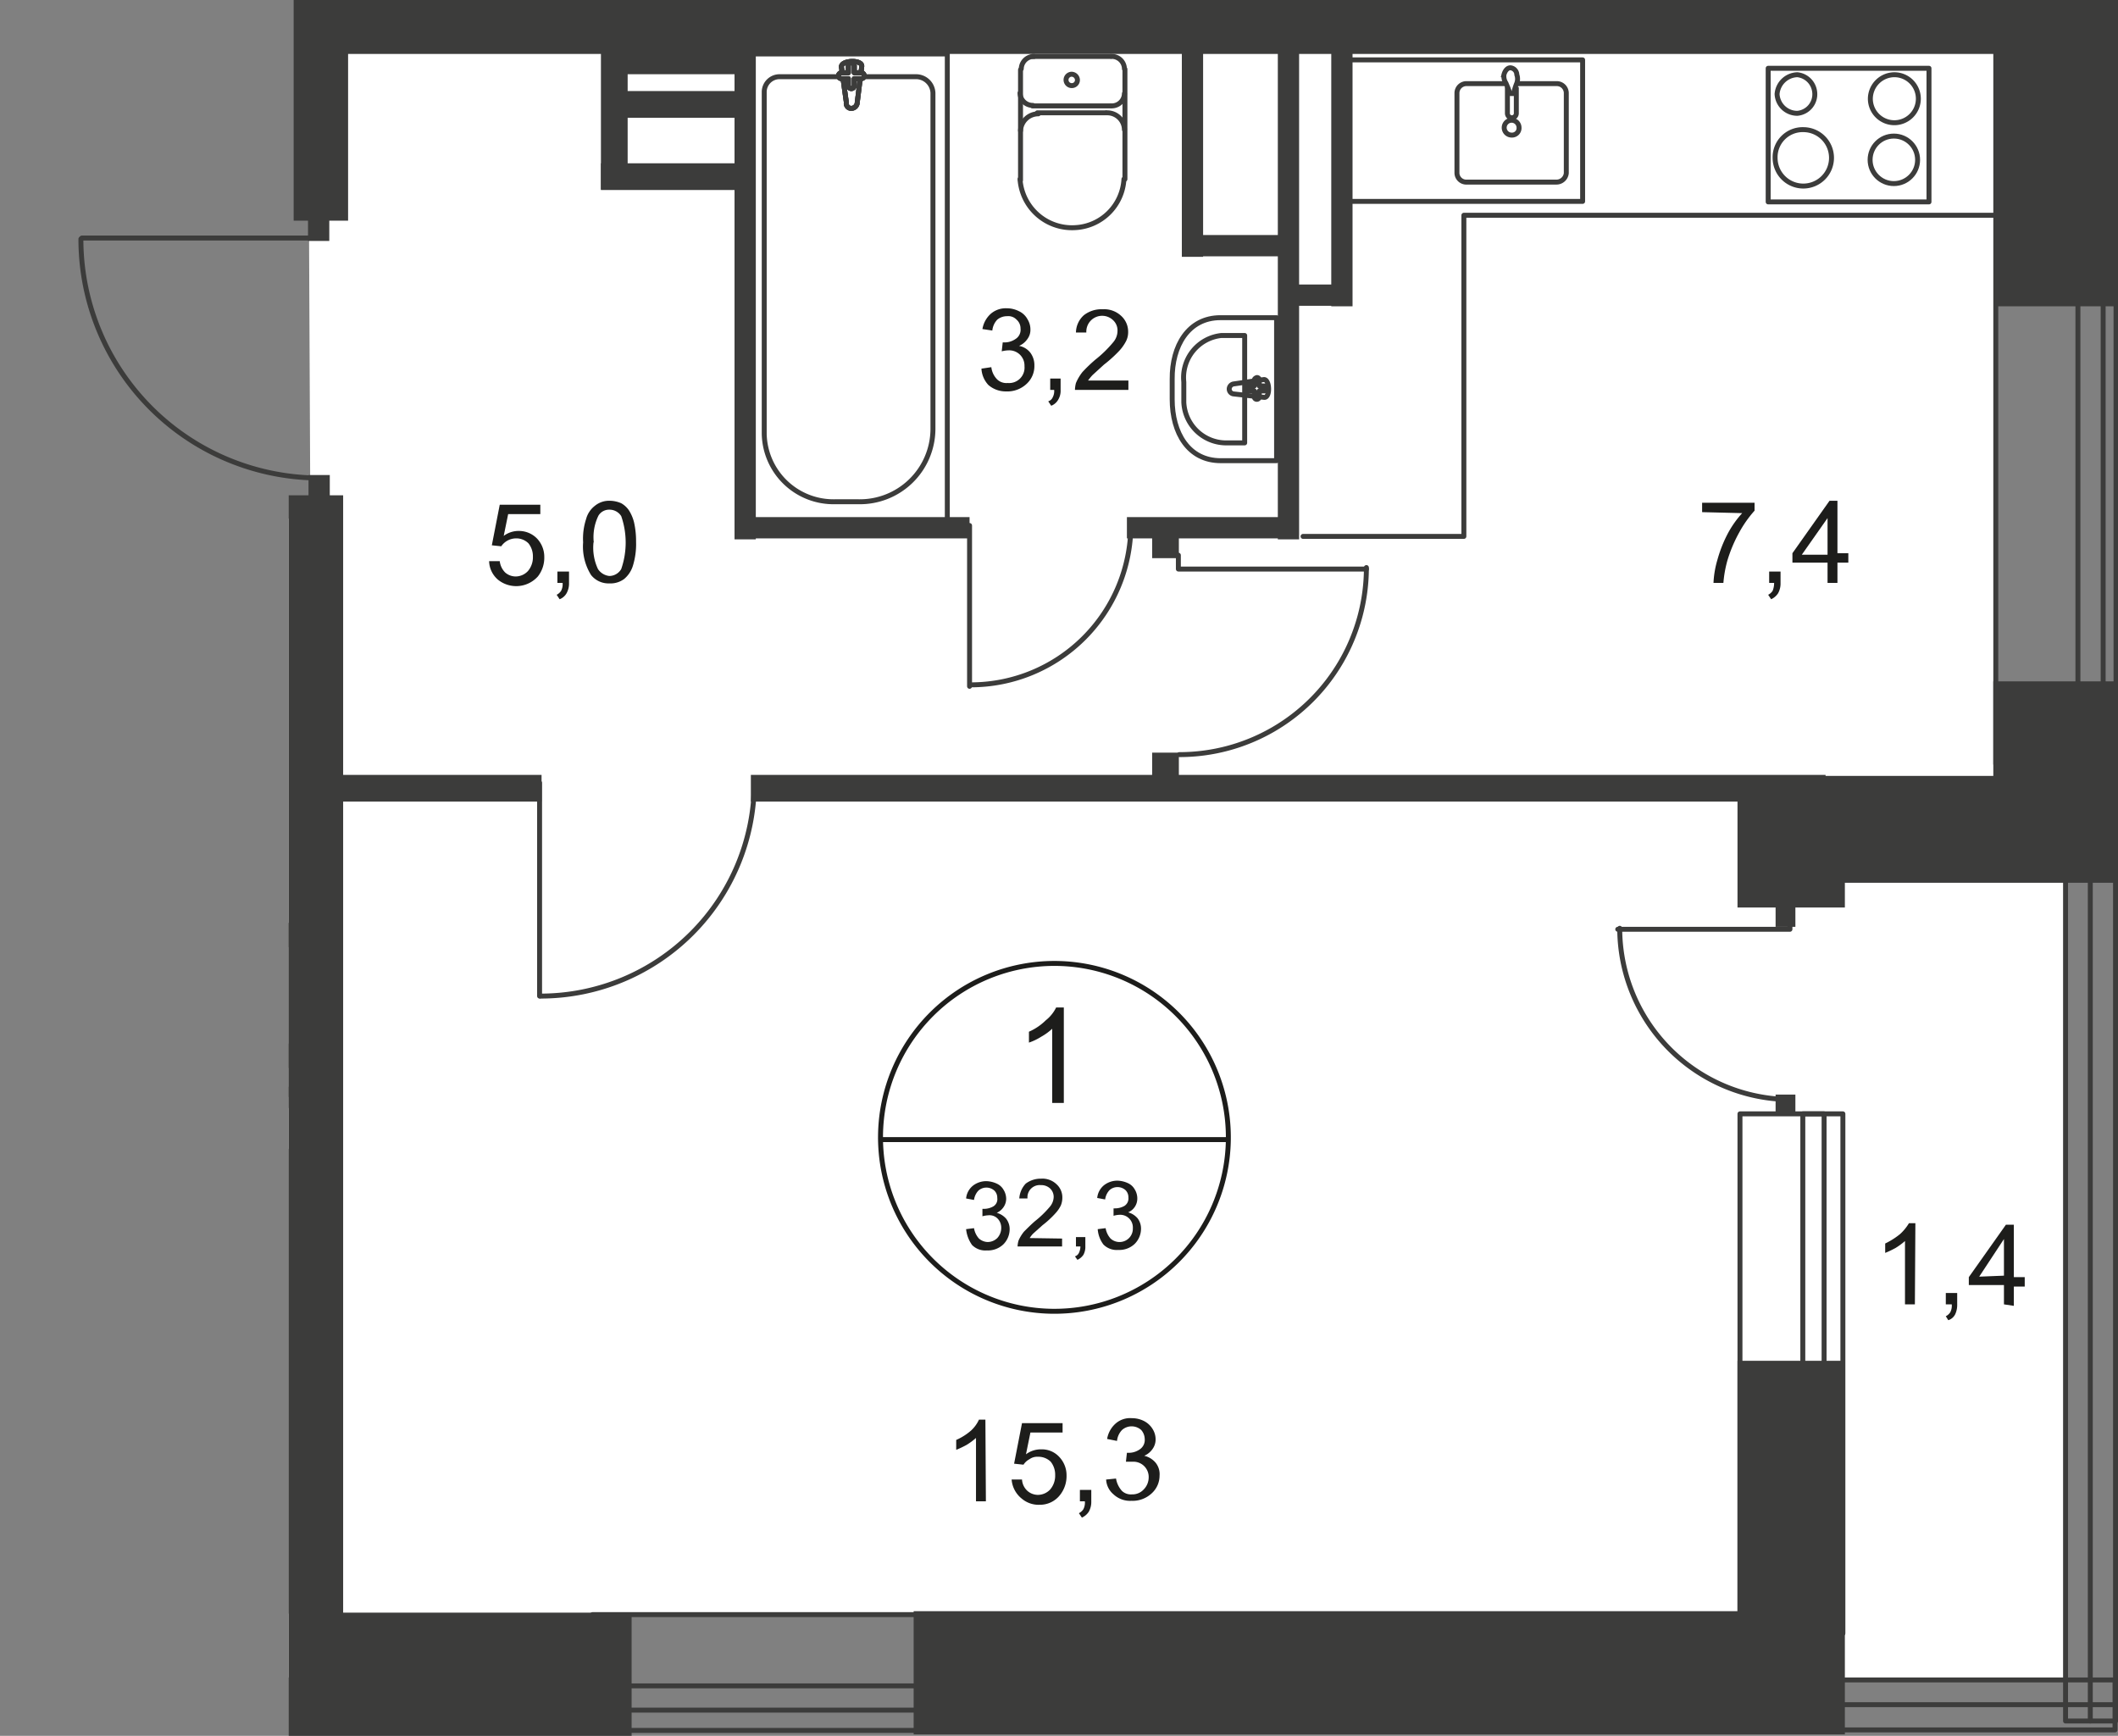 <svg id="Слой_1" data-name="Слой 1" xmlns="http://www.w3.org/2000/svg" xmlns:xlink="http://www.w3.org/1999/xlink" viewBox="0 0 428.05 350.8">
  <rect x="0" y="0" width="428.05" height="350.8" fill="#808080" stroke="none"/>
  <defs>
    <style>
      .cls-1, .cls-10, .cls-6, .cls-8 {
        fill: none;
      }

      .cls-2 {
        clip-path: url(#clip-path);
      }

      .cls-3 {
        clip-path: url(#clip-path-2);
      }

      .cls-4, .cls-7 {
        fill: #fff;
      }

      .cls-4 {
        fill-rule: evenodd;
      }

      .cls-5 {
        clip-path: url(#clip-path-3);
      }

      .cls-6, .cls-8 {
        stroke: #3c3c3b;
      }

      .cls-6 {
        stroke-miterlimit: 22.93;
      }

      .cls-8 {
        stroke-linecap: round;
        stroke-linejoin: round;
      }

      .cls-9 {
        fill: #3c3c3b;
      }

      .cls-10 {
        stroke: #1d1d1b;
        stroke-miterlimit: 10;
      }

      .cls-11 {
        fill: #1d1d1b;
      }
    </style>
    <clipPath id="clip-path">
      <polygon class="cls-1" points="59.35 0 428.05 0 428.05 350.8 58.35 350.8 58.35 98.39 25.27 98.39 0 40.23 59.35 40.23 59.35 0"/>
    </clipPath>
    <clipPath id="clip-path-2">
      <polygon class="cls-1" points="-253.75 -715.3 433.65 -715.3 433.65 -675.5 433.65 364.7 -404.35 364.7 -404.35 -715.3 -253.75 -715.3"/>
    </clipPath>
    <clipPath id="clip-path-3">
      <rect class="cls-1" x="-5576.05" y="-4106.7" width="6706.8" height="4457.5"/>
    </clipPath>
  </defs>
  <g class="cls-2">
    <g class="cls-3">
      <g>
        <polygon class="cls-4" points="416.85 4.2 416.85 2.5 62.25 2.5 62.85 132.1 61.95 132.1 61.95 339.2 113.05 339.2 113.05 326.2 199.75 326.2 199.75 339.2 417.45 339.2 417.45 144 403.35 144.7 403.35 4.2 416.85 4.2"/>
        <polygon class="cls-4" points="71.25 104.8 -35.45 104.8 -35.45 137.8 -385.55 137.8 -385.55 339 64.65 339 64.65 161.8 71.25 161.8 71.25 104.8"/>
        <g class="cls-5">
          <g>
            <rect class="cls-6" x="151.55" y="10.9" width="39.9" height="94.9"/>
            <path class="cls-6" d="M188.55,86.8v-68a3.42,3.42,0,0,0-3.4-3.3h-27.6a3.1,3.1,0,0,0-3.1,3V87.7a14,14,0,0,0,14.2,13.7h4.9a14.77,14.77,0,0,0,15-14.6Z"/>
            <path class="cls-7" d="M171.05,20.7l-1-7.2c0-1.4,4.4-1.5,4.1,0l-.9,7.2a1.22,1.22,0,0,1-1.2,1.2,1,1,0,0,1-1-1.2"/>
            <path class="cls-6" d="M171.05,20.7l-1-7.2c0-1.4,4.4-1.5,4.1,0l-.9,7.2a1.22,1.22,0,0,1-1.2,1.2,1,1,0,0,1-1-1.2Z"/>
            <path class="cls-6" d="M171.05,20.7l-1-7.2c0-1.4,4.4-1.5,4.1,0l-.9,7.2a1.22,1.22,0,0,1-1.2,1.2,1,1,0,0,1-1-1.2Z"/>
            <path class="cls-8" d="M171.05,20.7l-1-7.2c0-1.4,4.4-1.5,4.1,0l-.9,7.2a1.22,1.22,0,0,1-1.2,1.2,1,1,0,0,1-1-1.2Z"/>
            <path class="cls-7" d="M169.45,15.3h0a.65.65,0,0,1,.6-.6h1.4V13.3a.6.6,0,1,1,1.2,0v1.4h1.4a.6.6,0,0,1,0,1.2h-1.4v1.4a.6.6,0,1,1-1.2,0V15.9h-1.4a.65.65,0,0,1-.6-.6"/>
            <path class="cls-8" d="M169.45,15.3h0a.65.65,0,0,1,.6-.6h1.4V13.3a.6.6,0,1,1,1.2,0v1.4h1.4a.6.6,0,0,1,0,1.2h-1.4v1.4a.6.6,0,1,1-1.2,0V15.9h-1.4A.65.65,0,0,1,169.45,15.3Z"/>
            <path class="cls-8" d="M169.45,15.3h0a.65.65,0,0,1,.6-.6h1.4V13.3a.6.6,0,1,1,1.2,0v1.4h1.4a.6.6,0,0,1,0,1.2h-1.4v1.4a.6.6,0,1,1-1.2,0V15.9h-1.4A.65.65,0,0,1,169.45,15.3Z"/>
            <path class="cls-8" d="M169.45,15.3h0a.65.65,0,0,1,.6-.6h1.4V13.3a.6.6,0,1,1,1.2,0v1.4h1.4a.6.6,0,0,1,0,1.2h-1.4v1.4a.6.6,0,1,1-1.2,0V15.9h-1.4A.65.65,0,0,1,169.45,15.3Z"/>
            <rect class="cls-6" x="18.45" y="232.7" width="39.9" height="92.9"/>
            <path class="cls-6" d="M55.35,251.3v66.6a3.27,3.27,0,0,1-3.4,3.2H24.65a3.08,3.08,0,0,1-3.1-2.9h0V250.5a13.81,13.81,0,0,1,14.2-13.3h4.9A14.54,14.54,0,0,1,55.35,251.3Z"/>
            <path class="cls-7" d="M37.85,316l-1,7c0,1.3,4.4,1.4,4.1,0l-.9-7a1.22,1.22,0,0,0-1.2-1.2c-.5.1-1.1.6-1,1.2"/>
            <path class="cls-6" d="M37.85,316l-1,7c0,1.3,4.4,1.4,4.1,0l-.9-7a1.22,1.22,0,0,0-1.2-1.2c-.5.1-1.1.6-1,1.2Z"/>
            <path class="cls-6" d="M37.85,316l-1,7c0,1.3,4.4,1.4,4.1,0l-.9-7a1.22,1.22,0,0,0-1.2-1.2c-.5.1-1.1.6-1,1.2Z"/>
            <path class="cls-8" d="M37.85,316l-1,7c0,1.3,4.4,1.4,4.1,0l-.9-7a1.22,1.22,0,0,0-1.2-1.2c-.5.1-1.1.6-1,1.2Z"/>
            <path class="cls-7" d="M36.35,321.3h0a.65.65,0,0,0,.6.6h1.4v1.3a.6.6,0,1,0,1.2,0v-1.3h1.6a.57.57,0,1,0,.3-1.1h-1.7v-1.4a.6.6,0,0,0-1.2,0v1.4h-1.5a.67.67,0,0,0-.7.5h0"/>
            <path class="cls-8" d="M36.35,321.3h0a.65.65,0,0,0,.6.6h1.4v1.3a.6.6,0,1,0,1.2,0v-1.3h1.6a.57.57,0,1,0,.3-1.1h-1.7v-1.4a.6.6,0,0,0-1.2,0v1.4h-1.5a.51.51,0,0,0-.7.5Z"/>
            <path class="cls-8" d="M36.35,321.3h0a.65.65,0,0,0,.6.6h1.4v1.3a.6.6,0,1,0,1.2,0v-1.3h1.6a.57.57,0,1,0,.3-1.1h-1.7v-1.4a.6.6,0,0,0-1.2,0v1.4h-1.5a.51.51,0,0,0-.7.5Z"/>
            <path class="cls-8" d="M36.35,321.3h0a.65.65,0,0,0,.6.6h1.4v1.3a.6.6,0,1,0,1.2,0v-1.3h1.6a.57.57,0,1,0,.3-1.1h-1.7v-1.4a.6.6,0,0,0-1.2,0v1.4h-1.5a.51.51,0,0,0-.7.5Z"/>
            <path class="cls-8" d="M18.25,314.6v11.2h-28.9V314.6c0-6.5,5.6-9.9,12.4-9.9h3.9C12.65,304.7,18.25,308.1,18.25,314.6Z"/>
            <path class="cls-8" d="M14.85,316.1v3.4H-6.95v-3.4a8.59,8.59,0,0,1,8.2-8.9h4.2a8.62,8.62,0,0,1,9.4,7.7Z"/>
            <path class="cls-8" d="M5,317.2l.9,6.2c0,1.2-3.8,1.3-3.6,0l.8-6.2a1,1,0,0,1,1-.9A1.06,1.06,0,0,1,5,317.2Z"/>
            <path class="cls-8" d="M6.25,321.8h0a.47.47,0,0,1-.5.5H4.55v1.2a.47.47,0,0,1-.5.5.47.47,0,0,1-.5-.5v-1.2H2.35a.47.47,0,0,1-.5-.5h0a.54.54,0,0,1,.5-.5h1.2v-1.2a.55.55,0,0,1,.5-.3.47.47,0,0,1,.5.5h0v1.2h1.2A2.19,2.19,0,0,1,6.25,321.8Z"/>
            <path class="cls-8" d="M246.65,64.2H258V93.1h-11.3c-6.5,0-9.8-5.6-9.8-12.4V76.6C236.85,69.9,240.15,64.2,246.65,64.2Z"/>
            <path class="cls-8" d="M248.25,67.8h3.3V89.5h-3.4a8.59,8.59,0,0,1-8.9-8.2V77.2a8.54,8.54,0,0,1,7.6-9.4Z"/>
            <path class="cls-8" d="M249.25,77.6l6.2-.9c1.2,0,1.3,3.8,0,3.6l-6.2-.7a1,1,0,0,1-.8-1.2A1.09,1.09,0,0,1,249.25,77.6Z"/>
            <path class="cls-8" d="M254,76.3h0a.47.47,0,0,1,.5.5h0V78h1.2a.5.5,0,0,1,0,1h-1.2v1.2a.5.5,0,0,1-1,0h0V79h-1.2a.5.5,0,0,1,0-1h1.2V76.8c0-.2.2-.4.5-.5Z"/>
            <path class="cls-8" d="M227.25,13.9a2.56,2.56,0,0,0-2.6-2.5h0"/>
            <line class="cls-8" x1="227.35" y1="14" x2="227.35" y2="36.2"/>
            <path class="cls-8" d="M206.15,36.2a10.52,10.52,0,0,0,11.2,9.8,10.38,10.38,0,0,0,9.8-9.8"/>
            <line class="cls-8" x1="206.25" y1="36.4" x2="206.25" y2="14.1"/>
            <path class="cls-8" d="M209,11.4a2.56,2.56,0,0,0-2.6,2.5h0"/>
            <line class="cls-8" x1="208.65" y1="11.4" x2="224.45" y2="11.4"/>
            <path class="cls-8" d="M216.55,15a1.15,1.15,0,0,0,.1,2.3,1.13,1.13,0,0,0,1.1-1.2,1.2,1.2,0,0,0-1.2-1.1Z"/>
            <path class="cls-8" d="M206.15,18.8a2.56,2.56,0,0,0,2.6,2.5h0"/>
            <line class="cls-8" x1="208.65" y1="21.4" x2="224.45" y2="21.4"/>
            <path class="cls-8" d="M224.65,21.4a2.56,2.56,0,0,0,2.6-2.5h0"/>
            <path class="cls-8" d="M227.25,26.2a3.48,3.48,0,0,0-3.6-3.4h0"/>
            <line class="cls-8" x1="223.45" y1="22.8" x2="209.65" y2="22.8"/>
            <path class="cls-8" d="M209.85,23a3.61,3.61,0,0,0-3.6,3.4h0"/>
            <path class="cls-8" d="M304.15,16.9h-7.7a1.92,1.92,0,0,0-2,1.9h0V35a1.89,1.89,0,0,0,2,1.8h18.1a2,2,0,0,0,2-1.8V18.8a1.92,1.92,0,0,0-2-1.9h-7.9"/>
            <path class="cls-6" d="M307,25.8a1.5,1.5,0,1,0-1.5,1.5,1.42,1.42,0,0,0,1.5-1.5Z"/>
            <path class="cls-6" d="M306.45,17.6v5.3a.9.9,0,1,1-1.8,0V17.6"/>
            <path class="cls-6" d="M304.35,16.8q.45,1.05.6,1.5c.1.3,0,.4.2.6h.9v-.6a12.61,12.61,0,0,1,.5-1.5,2.48,2.48,0,0,0,0-1.7,1.42,1.42,0,0,0-1.3-1.4c-.6,0-1.1.6-1.3,1.4A2.54,2.54,0,0,0,304.35,16.8Z"/>
            <rect class="cls-8" x="272.25" y="12.1" width="47.6" height="28.6"/>
            <polyline class="cls-8" points="263.35 108.4 295.85 108.4 295.85 43.5 423.05 43.5"/>
            <path class="cls-8" d="M378,19.9a4.85,4.85,0,1,0,4.9-4.8h0A4.89,4.89,0,0,0,378,19.9Z"/>
            <rect class="cls-8" x="357.35" y="13.8" width="32.5" height="27"/>
            <path class="cls-8" d="M359.15,19a4.08,4.08,0,0,0,4.1,3.9,3.87,3.87,0,0,0,3.5-4.3,3.94,3.94,0,0,0-3.5-3.5A4.23,4.23,0,0,0,359.15,19Z"/>
            <path class="cls-8" d="M358.75,31.9a5.7,5.7,0,1,0,5.7-5.7h0a5.57,5.57,0,0,0-5.7,5.7Z"/>
            <circle class="cls-8" cx="382.75" cy="32.3" r="4.8"/>
            <line class="cls-8" x1="358.95" y1="0.1" x2="351.15" y2="0.1"/>
            <path class="cls-8" d="M17.25,101.3a48.7,48.7,0,0,0-48.7-48.7h0"/>
            <path class="cls-8" d="M109.25,201.3a43.21,43.21,0,0,0,43.2-43.2"/>
            <polyline class="cls-8" points="109.05 201.3 109.05 158.2 106.25 158.2"/>
            <polyline class="cls-8" points="195.95 138.7 195.95 106.2 193.25 106.2"/>
            <path class="cls-8" d="M196.25,138.4a32.35,32.35,0,0,0,32.3-32.3h0"/>
            <path class="cls-8" d="M238.35,152.5a37.77,37.77,0,0,0,37.8-37.8h0"/>
            <polyline class="cls-8" points="276.15 115 238.15 115 238.15 112.2"/>
            <polyline class="cls-8" points="19.25 187.8 19.25 220.3 21.55 220.3"/>
            <path class="cls-8" d="M19.55,187.9a32.35,32.35,0,0,0-32.3,32.3"/>
            <path class="cls-8" d="M327.35,187.6A34.61,34.61,0,0,0,362,222.2"/>
            <polyline class="cls-8" points="326.95 187.8 361.75 187.8 361.75 185.2"/>
            <rect class="cls-9" x="358.85" y="183.3" width="4" height="4"/>
            <rect class="cls-9" x="358.85" y="221.2" width="4" height="4"/>
            <rect class="cls-8" x="403.35" y="-16.4" width="24.3" height="170.8"/>
            <rect class="cls-8" x="419.95" y="-16.4" width="5.1" height="170.8"/>
            <rect class="cls-8" x="119.75" y="326.3" width="82.7" height="23.4"/>
            <rect class="cls-8" x="119.75" y="340.7" width="82.7" height="4.9"/>
            <rect class="cls-8" x="417.45" y="148.3" width="10.1" height="199.5"/>
            <line class="cls-8" x1="422.45" y1="148.3" x2="422.45" y2="347.8"/>
            <rect class="cls-8" x="227.05" y="339.5" width="200.4" height="10.1"/>
            <line class="cls-8" x1="227.05" y1="344.5" x2="427.45" y2="344.5"/>
            <rect class="cls-8" x="351.65" y="225.1" width="20.8" height="105"/>
            <rect class="cls-8" x="364.35" y="225.1" width="4.3" height="105"/>
            <polygon class="cls-9" points="351.15 325.6 184.65 325.6 184.65 350.5 351.15 350.5 372.85 350.5 372.85 325.6 372.85 275 351.15 275 351.15 325.6"/>
            <polygon class="cls-9" points="402.85 156.8 351.15 156.8 351.15 156.9 351.15 178.4 351.15 183.4 372.85 183.4 372.85 178.4 427.75 178.4 427.75 171 427.75 156.8 427.75 137.7 402.85 137.7 402.85 156.8"/>
            <path class="cls-9" d="M414.25-46.7h-76.2V0H59.35V44.6h11V10.9h333v51h24.7V-385.7H414Zm-57,10.8h46.2V-8.1h-46.2Z"/>
            <rect class="cls-9" x="151.75" y="156.6" width="217.2" height="5.4"/>
            <rect class="cls-9" x="62.55" y="156.6" width="46.9" height="5.4"/>
            <polygon class="cls-9" points="69.35 316 69.35 316 69.35 100.1 58.35 100.1 58.35 101.5 20.75 101.5 20.75 112.5 58.35 112.5 58.35 326.1 -337.55 326.2 -337.55 350.8 -264.55 350.8 -259.95 350.8 127.65 350.8 127.65 325.9 69.35 325.9 69.35 316"/>
            <rect class="cls-9" x="258.25" y="9.1" width="4.3" height="99.9"/>
            <rect class="cls-9" x="148.45" y="9.1" width="4.3" height="99.9"/>
            <rect class="cls-9" x="238.85" y="9.1" width="4.3" height="42.8"/>
            <rect class="cls-9" x="239.75" y="47.5" width="21.8" height="4.3"/>
            <rect class="cls-9" x="227.75" y="104.5" width="33.9" height="4.3"/>
            <rect class="cls-9" x="148.85" y="104.5" width="47.1" height="4.3"/>
            <rect class="cls-9" x="16.45" y="101" width="4.3" height="4.3"/>
            <path class="cls-8" d="M16.35,48.3a48.27,48.27,0,0,0,48.3,48.3"/>
            <polyline class="cls-8" points="16.55 48.1 64.55 48.1 64.55 45.4"/>
            <rect class="cls-9" x="62.35" y="96" width="4.3" height="4.3"/>
            <rect class="cls-9" x="62.25" y="44.4" width="4.3" height="4.3"/>
            <rect class="cls-9" x="232.85" y="105.7" width="5.4" height="7.1"/>
            <rect class="cls-9" x="232.85" y="152.1" width="5.4" height="9.7"/>
            <rect class="cls-9" x="18.95" y="219.6" width="48.8" height="4.3"/>
            <rect class="cls-9" x="135.95" y="-32.5" width="5.4" height="37.7"/>
            <rect class="cls-9" x="102.15" y="-26.8" width="5.4" height="29.7"/>
          </g>
        </g>
        <g class="cls-5">
          <g>
            <path class="cls-10" d="M248.25,230.3a35.15,35.15,0,1,1-35.1-35.6,35.17,35.17,0,0,1,35.1,35.6Z"/>
            <line class="cls-10" x1="177.55" y1="230.3" x2="248.55" y2="230.3"/>
          </g>
        </g>
        <path class="cls-11" d="M215.05,222.9h-2.4v-15a11.22,11.22,0,0,1-2.2,1.6,11.51,11.51,0,0,1-2.5,1.2v-2.2a11.34,11.34,0,0,0,3.4-2.3,7.55,7.55,0,0,0,2.1-2.6H215v19.3Z"/>
        <g>
          <path class="cls-11" d="M195.25,248.4l1.6-.2a4.12,4.12,0,0,0,1,2.1,2.84,2.84,0,0,0,1.7.7,2.79,2.79,0,0,0,2-.8,3,3,0,0,0,.8-2,2.64,2.64,0,0,0-.7-1.9,2.28,2.28,0,0,0-1.9-.7,5,5,0,0,0-1.2.2v-1.5h.3a3.83,3.83,0,0,0,1.9-.5,1.69,1.69,0,0,0,.8-1.7,2,2,0,0,0-.6-1.5,2.43,2.43,0,0,0-3.2,0,3.38,3.38,0,0,0-.9,1.9l-1.6-.3a3.76,3.76,0,0,1,1.4-2.6,4.39,4.39,0,0,1,2.7-.9,5.37,5.37,0,0,1,2.1.5,3,3,0,0,1,1.4,1.3,3.45,3.45,0,0,1,.5,1.8,3,3,0,0,1-.5,1.6,3.33,3.33,0,0,1-1.4,1.2,3.87,3.87,0,0,1,1.9,1.2,3.41,3.41,0,0,1,.7,2.2,4.34,4.34,0,0,1-1.3,3,4.51,4.51,0,0,1-3.3,1.2,3.77,3.77,0,0,1-3-1.1A6.7,6.7,0,0,1,195.25,248.4Z"/>
          <path class="cls-11" d="M214.65,250.3v1.6h-9a5,5,0,0,1,.2-1.2,7.84,7.84,0,0,1,1.1-1.8c.7-.7,1.4-1.4,2.2-2.1a20.57,20.57,0,0,0,3-2.9,3.18,3.18,0,0,0,.8-2,2.34,2.34,0,0,0-.7-1.7,2.64,2.64,0,0,0-1.9-.7,2.48,2.48,0,0,0-2.7,2.3v.4H206a4.82,4.82,0,0,1,1.3-3,5,5,0,0,1,3.1-1,4.11,4.11,0,0,1,3.1,1.1,3.57,3.57,0,0,1,1.2,2.7,4.15,4.15,0,0,1-.3,1.6,6.45,6.45,0,0,1-1.1,1.6,19.47,19.47,0,0,1-2.6,2.4l-1.9,1.7a5.5,5.5,0,0,0-.7.9Z"/>
          <path class="cls-11" d="M217.45,251.9V250h1.9v1.9a3.29,3.29,0,0,1-.4,1.7,2.94,2.94,0,0,1-1.2,1l-.5-.7a1.34,1.34,0,0,0,.8-.7,3.08,3.08,0,0,0,.3-1.3Z"/>
          <path class="cls-11" d="M221.85,248.4l1.6-.2a4.12,4.12,0,0,0,1,2.1,2.69,2.69,0,0,0,4.5-2.1h0a2.56,2.56,0,0,0-2.4-2.7h-.3a5,5,0,0,0-1.2.2v-1.5h.3a3.83,3.83,0,0,0,1.9-.5,1.77,1.77,0,0,0,.8-1.7,2,2,0,0,0-.6-1.5,2.43,2.43,0,0,0-3.2,0,3.38,3.38,0,0,0-.9,1.9l-1.6-.3a3.76,3.76,0,0,1,1.4-2.6,4.39,4.39,0,0,1,2.7-.9,5.37,5.37,0,0,1,2.1.5,3,3,0,0,1,1.4,1.3,3.45,3.45,0,0,1,.5,1.8A3,3,0,0,1,228,245a3.87,3.87,0,0,1,1.9,1.2,3.41,3.41,0,0,1,.7,2.2,4.34,4.34,0,0,1-1.3,3,4.51,4.51,0,0,1-3.3,1.2,3.77,3.77,0,0,1-3-1.1A5.85,5.85,0,0,1,221.85,248.4Z"/>
        </g>
        <g>
          <path class="cls-11" d="M199.25,303.4h-2V290.6a13.3,13.3,0,0,1-1.9,1.4,20,20,0,0,1-2.1,1v-2a11.73,11.73,0,0,0,3-1.9,6.91,6.91,0,0,0,1.6-2.2h1.3Z"/>
          <path class="cls-11" d="M204.45,299h2.1a3.36,3.36,0,0,0,1.1,2.3,3.23,3.23,0,0,0,2.1.8,3.41,3.41,0,0,0,2.5-1.1,4.27,4.27,0,0,0,1-2.9,4.19,4.19,0,0,0-.9-2.7,3.54,3.54,0,0,0-2.6-1,2.62,2.62,0,0,0-1.7.5,3.18,3.18,0,0,0-1.2,1.1l-1.9-.2,1.6-8.2h8.2v1.9h-6.5l-.9,4.4a5,5,0,0,1,3.1-1,4.75,4.75,0,0,1,3.6,1.5,5.37,5.37,0,0,1,1.5,3.8,6.12,6.12,0,0,1-1.3,3.9,5.11,5.11,0,0,1-4.1,2,5.24,5.24,0,0,1-3.6-1.2A5.48,5.48,0,0,1,204.45,299Z"/>
          <path class="cls-11" d="M218.25,303.4v-2.3h2.3v2.3a4.06,4.06,0,0,1-.5,2.1,3.33,3.33,0,0,1-1.4,1.2l-.6-.9a2.36,2.36,0,0,0,.9-.8,2.88,2.88,0,0,0,.3-1.6Z"/>
          <path class="cls-11" d="M223.55,299l2-.2a4.87,4.87,0,0,0,1.2,2.5,2.61,2.61,0,0,0,2,.7,3.1,3.1,0,0,0,2.4-1,3.49,3.49,0,0,0,1-2.4,3.08,3.08,0,0,0-3.2-3.2h-1.4l.2-1.8h.3a3.89,3.89,0,0,0,2.3-.7,2.28,2.28,0,0,0,1-2.1,2.87,2.87,0,0,0-.7-1.8,2.91,2.91,0,0,0-3.9,0,3.72,3.72,0,0,0-1,2.2l-2-.4a5.32,5.32,0,0,1,1.7-3.1,4.43,4.43,0,0,1,3.3-1.1,5.42,5.42,0,0,1,2.5.6,4.36,4.36,0,0,1,1.7,1.6,3.94,3.94,0,0,1,.6,2.1,3.29,3.29,0,0,1-.6,1.9,3.91,3.91,0,0,1-1.7,1.4,4.25,4.25,0,0,1,2.3,1.4,3.66,3.66,0,0,1,.8,2.6,4.84,4.84,0,0,1-1.6,3.6,5.65,5.65,0,0,1-4.1,1.5,4.88,4.88,0,0,1-3.6-1.3A4.17,4.17,0,0,1,223.55,299Z"/>
        </g>
        <g>
          <path class="cls-11" d="M387,263.6h-2V250.8a13.3,13.3,0,0,1-1.9,1.4,20,20,0,0,1-2.1,1v-1.9a15.28,15.28,0,0,0,3-1.9,9.62,9.62,0,0,0,1.8-2.2h1.3Z"/>
          <path class="cls-11" d="M393.25,263.6v-2.3h2.3v2.3a4.48,4.48,0,0,1-.4,2,2.36,2.36,0,0,1-1.4,1.2l-.5-.8a2.36,2.36,0,0,0,.9-.8,2.88,2.88,0,0,0,.3-1.6Z"/>
          <path class="cls-11" d="M405,263.6v-3.9h-7.1v-1.6l7.5-10.6H407v10.6h2.2V260H407v3.9Zm0-5.8v-7.4l-5,7.6Z"/>
        </g>
        <g>
          <path class="cls-11" d="M344,103.5v-1.9h10.6v1.6a23.18,23.18,0,0,0-3.1,4.4,28.65,28.65,0,0,0-2.4,5.7,23.63,23.63,0,0,0-.8,4.5h-2a19.29,19.29,0,0,1,.8-4.7,26.58,26.58,0,0,1,2.1-5.3,20.18,20.18,0,0,1,2.9-4.1Z"/>
          <path class="cls-11" d="M357.55,117.8v-2.3h2.3v2.3a4.06,4.06,0,0,1-.5,2.1,3.33,3.33,0,0,1-1.4,1.2l-.6-.9a2.36,2.36,0,0,0,.9-.8,4.15,4.15,0,0,0,.3-1.6Z"/>
          <path class="cls-11" d="M369.35,117.8v-4.1h-7.1v-1.9l7.5-10.6h1.6v10.6h2.2v1.9h-2.2v4.1Zm0-5.8v-7.3l-5.2,7.4h5.2Z"/>
        </g>
        <g>
          <path class="cls-11" d="M98.85,113.4H101a3.84,3.84,0,0,0,1.1,2.3,3.23,3.23,0,0,0,2.1.8,3.41,3.41,0,0,0,2.5-1.1,4.27,4.27,0,0,0,1-2.9,4.19,4.19,0,0,0-.9-2.7,3.47,3.47,0,0,0-2.5-1,3.66,3.66,0,0,0-3,1.6l-1.9-.2L101,102h8.2v1.9h-6.5l-.9,4.4a5,5,0,0,1,3.1-1,5.08,5.08,0,0,1,3.6,1.5,5.37,5.37,0,0,1,1.5,3.8,6.12,6.12,0,0,1-1.3,3.9,5.88,5.88,0,0,1-8,.7A5.1,5.1,0,0,1,98.85,113.4Z"/>
          <path class="cls-11" d="M112.65,117.8v-2.3H115v2.3a4.06,4.06,0,0,1-.5,2.1,2.76,2.76,0,0,1-1.4,1.2l-.6-.9a2.36,2.36,0,0,0,.9-.8,2.88,2.88,0,0,0,.3-1.6Z"/>
          <path class="cls-11" d="M117.85,109.6a12.68,12.68,0,0,1,.6-4.7,5,5,0,0,1,1.8-2.7,4.53,4.53,0,0,1,3-1,5.93,5.93,0,0,1,2.3.5,4.63,4.63,0,0,1,1.6,1.5,8.18,8.18,0,0,1,1,2.4,17.22,17.22,0,0,1,.4,3.9,14.81,14.81,0,0,1-.6,4.7,5.66,5.66,0,0,1-1.8,2.8,4.63,4.63,0,0,1-3,.9,4.5,4.5,0,0,1-3.7-1.7A10.84,10.84,0,0,1,117.85,109.6Zm2.1,0a10.15,10.15,0,0,0,.9,5.4,3.15,3.15,0,0,0,2.3,1.4,2.81,2.81,0,0,0,2.4-1.4,16.35,16.35,0,0,0,0-10.7,2.81,2.81,0,0,0-2.4-1.3,2.51,2.51,0,0,0-2.2,1.2A9.88,9.88,0,0,0,120,109.6Z"/>
        </g>
        <path class="cls-11" d="M4.35,243.7h-2a3.81,3.81,0,0,0-.8-1.7,2.66,2.66,0,0,0-2-.9,3.37,3.37,0,0,0-1.7.5,4.26,4.26,0,0,0-1.5,2,12.09,12.09,0,0,0-.6,3.8,4,4,0,0,1,1.8-1.6,5.85,5.85,0,0,1,2.2-.5,4.48,4.48,0,0,1,3.4,1.5,4.89,4.89,0,0,1,1.4,3.8,5.92,5.92,0,0,1-.7,2.9,4.94,4.94,0,0,1-1.8,2,5.39,5.39,0,0,1-6.8-1.2,9.54,9.54,0,0,1-1.6-6.1,10.87,10.87,0,0,1,1.9-6.6,4.76,4.76,0,0,1,4.1-1.9,4.52,4.52,0,0,1,4.7,4.1Zm-8.2,7a3.51,3.51,0,0,0,.5,2,3.33,3.33,0,0,0,1.2,1.4,3.32,3.32,0,0,0,1.6.5,3,3,0,0,0,2.2-1,4.1,4.1,0,0,0,.9-2.8,3.85,3.85,0,0,0-.9-2.7,2.81,2.81,0,0,0-2.3-.9,3.17,3.17,0,0,0-2.3.9,4.11,4.11,0,0,0-.9,2.6Z"/>
        <g>
          <path class="cls-11" d="M-.15,142.6l2-.3a4.2,4.2,0,0,0,1.2,2.5,2.61,2.61,0,0,0,2,.7,3.4,3.4,0,0,0,3.4-3.2v-.2a3.18,3.18,0,0,0-3-3.2h-.2a6.75,6.75,0,0,0-1.4.2v-1.8h.3a3.89,3.89,0,0,0,2.3-.7,2.1,2.1,0,0,0,1-2.1,2.41,2.41,0,0,0-.7-1.8,2.28,2.28,0,0,0-1.9-.7,3.06,3.06,0,0,0-2,.7,4.44,4.44,0,0,0-1,2.2l-2-.3a5.32,5.32,0,0,1,1.7-3.1,4.43,4.43,0,0,1,3.3-1.1,5.42,5.42,0,0,1,2.5.6,4.11,4.11,0,0,1,2.3,3.7,3.08,3.08,0,0,1-.6,1.9,3.91,3.91,0,0,1-1.7,1.4,3.74,3.74,0,0,1,2.3,1.4,3.66,3.66,0,0,1,.8,2.6,5.23,5.23,0,0,1-1.6,3.7,5.65,5.65,0,0,1-4.1,1.5,5.33,5.33,0,0,1-3.6-1.3A5.65,5.65,0,0,1-.15,142.6Z"/>
          <path class="cls-11" d="M13.85,146.7v-2.3h2.5v2.3a3.51,3.51,0,0,1-.5,2,2.36,2.36,0,0,1-1.4,1.2L14,149a1.76,1.76,0,0,0,.9-.8,4,4,0,0,0,.3-1.5Z"/>
          <path class="cls-11" d="M26.75,146.7h-2.1V133.9a13.3,13.3,0,0,1-1.9,1.4,21.16,21.16,0,0,1-2.1,1.1v-2a15.28,15.28,0,0,0,3-1.9,9.62,9.62,0,0,0,1.8-2.2h1.3Z"/>
        </g>
        <g>
          <path class="cls-11" d="M198.35,74.5l2-.3a4.2,4.2,0,0,0,1.2,2.5,2.7,2.7,0,0,0,2.1.7,3.12,3.12,0,0,0,3.4-3.4,3.08,3.08,0,0,0-3.2-3.2,5.9,5.9,0,0,0-1.4.2l.2-1.8h.3a3.89,3.89,0,0,0,2.3-.7,2.18,2.18,0,0,0,1-2.1,2.34,2.34,0,0,0-.8-1.8,2.28,2.28,0,0,0-1.9-.7,3.06,3.06,0,0,0-2,.7,3.72,3.72,0,0,0-1,2.2l-2-.3a5.32,5.32,0,0,1,1.7-3.1,4.63,4.63,0,0,1,3.2-1.1,5.42,5.42,0,0,1,2.5.6,3.75,3.75,0,0,1,1.7,1.6,3.94,3.94,0,0,1,.6,2.1,3.08,3.08,0,0,1-.6,1.9,3.91,3.91,0,0,1-1.7,1.4,3.74,3.74,0,0,1,2.3,1.4,4.2,4.2,0,0,1,.8,2.6,4.85,4.85,0,0,1-1.6,3.7,5.65,5.65,0,0,1-4.1,1.5,5.33,5.33,0,0,1-3.6-1.3A5.25,5.25,0,0,1,198.35,74.5Z"/>
          <path class="cls-11" d="M212.25,78.8V76.5h2.1v2.3a3.51,3.51,0,0,1-.5,2,2.76,2.76,0,0,1-1.4,1.2l-.6-.9a1.42,1.42,0,0,0,.9-.8,2.7,2.7,0,0,0,.3-1.5Z"/>
          <path class="cls-11" d="M228.05,76.9v1.9h-10.8a5.9,5.9,0,0,1,.2-1.4,9.8,9.8,0,0,1,1.3-2.2,30.7,30.7,0,0,1,2.6-2.5,23.77,23.77,0,0,0,3.6-3.5,3.58,3.58,0,0,0,.9-2.4,2.79,2.79,0,0,0-.8-2,3.2,3.2,0,0,0-5.5,2.4h-2.1a4.79,4.79,0,0,1,1.6-3.5,5.76,5.76,0,0,1,3.8-1.2,5,5,0,0,1,3.7,1.3A4.31,4.31,0,0,1,228,67a4.06,4.06,0,0,1-.4,1.9,9,9,0,0,1-1.4,2,27,27,0,0,1-3.1,2.8l-2.3,2.1a10.63,10.63,0,0,0-.9,1.1Z"/>
        </g>
        <g class="cls-5">
          <g>
            <rect class="cls-9" x="121.45" y="8.6" width="5.4" height="29.7"/>
            <rect class="cls-9" x="125.85" y="9.6" width="24.2" height="5.4"/>
            <rect class="cls-9" x="125.85" y="18.4" width="24.2" height="5.4"/>
            <rect class="cls-9" x="121.45" y="33" width="28.5" height="5.4"/>
            <rect class="cls-9" x="269.05" y="9.2" width="4.3" height="52.7"/>
            <rect class="cls-9" x="259.45" y="57.5" width="13.7" height="4.3"/>
            <rect class="cls-9" x="25.25" y="186.5" width="5.4" height="35.2"/>
            <rect class="cls-9" x="54.75" y="186.5" width="5.4" height="35.2"/>
            <rect class="cls-9" x="25.25" y="186.5" width="34.9" height="4.9"/>
            <rect class="cls-9" x="25.25" y="210.9" width="34.9" height="4.9"/>
          </g>
        </g>
      </g>
    </g>
  </g>
</svg>
